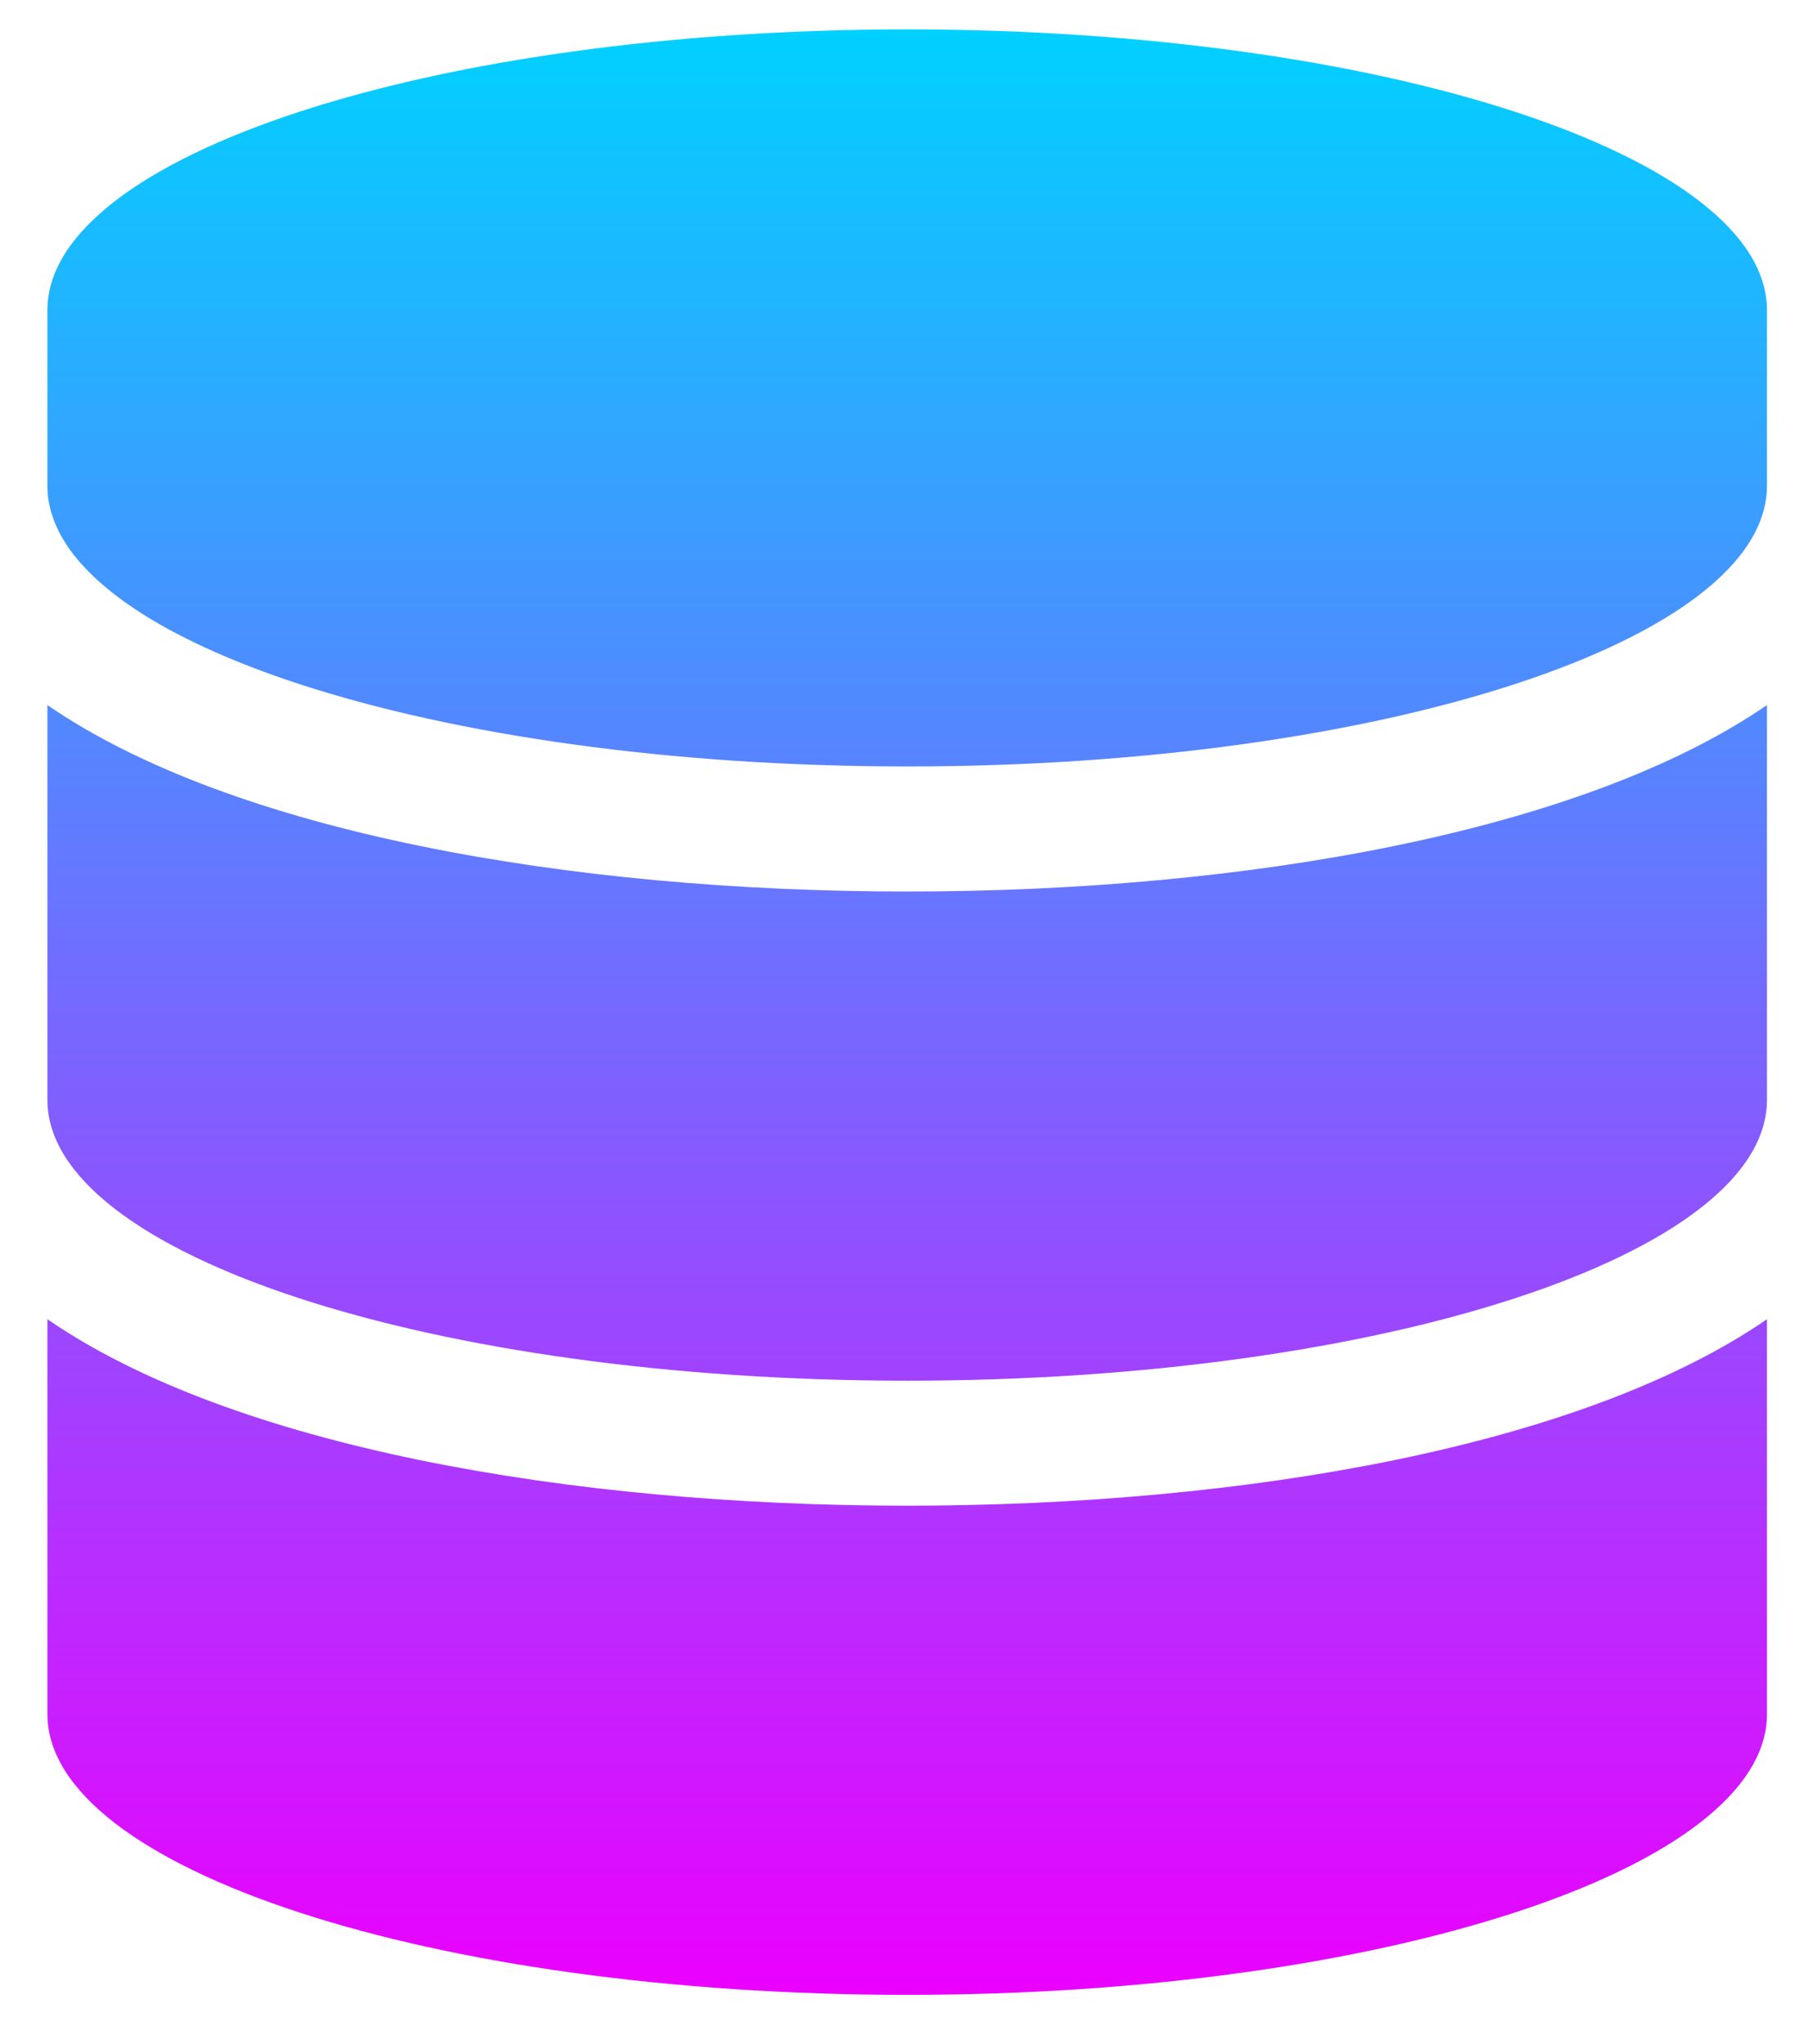 <svg width="23" height="26" viewBox="0 0 23 26" fill="none" xmlns="http://www.w3.org/2000/svg">
<path d="M22.478 3.946V6.178C22.478 8.145 17.578 9.749 11.54 9.749C5.502 9.749 0.603 8.145 0.603 6.178V3.946C0.603 1.978 5.502 0.374 11.54 0.374C17.578 0.374 22.478 1.978 22.478 3.946ZM22.478 8.968V13.99C22.478 15.957 17.578 17.562 11.54 17.562C5.502 17.562 0.603 15.957 0.603 13.99V8.968C2.952 10.586 7.253 11.34 11.54 11.34C15.827 11.34 20.128 10.586 22.478 8.968ZM22.478 16.78V21.803C22.478 23.77 17.578 25.374 11.54 25.374C5.502 25.374 0.603 23.77 0.603 21.803V16.78C2.952 18.399 7.253 19.152 11.54 19.152C15.827 19.152 20.128 18.399 22.478 16.78Z" fill="url(#paint0_linear_6_7)"/>
<defs>
<linearGradient id="paint0_linear_6_7" x1="11.54" y1="0.374" x2="11.54" y2="25.374" gradientUnits="userSpaceOnUse">
<stop stop-color="#00D1FF"/>
<stop offset="1" stop-color="#EB00FF"/>
</linearGradient>
</defs>
</svg>
